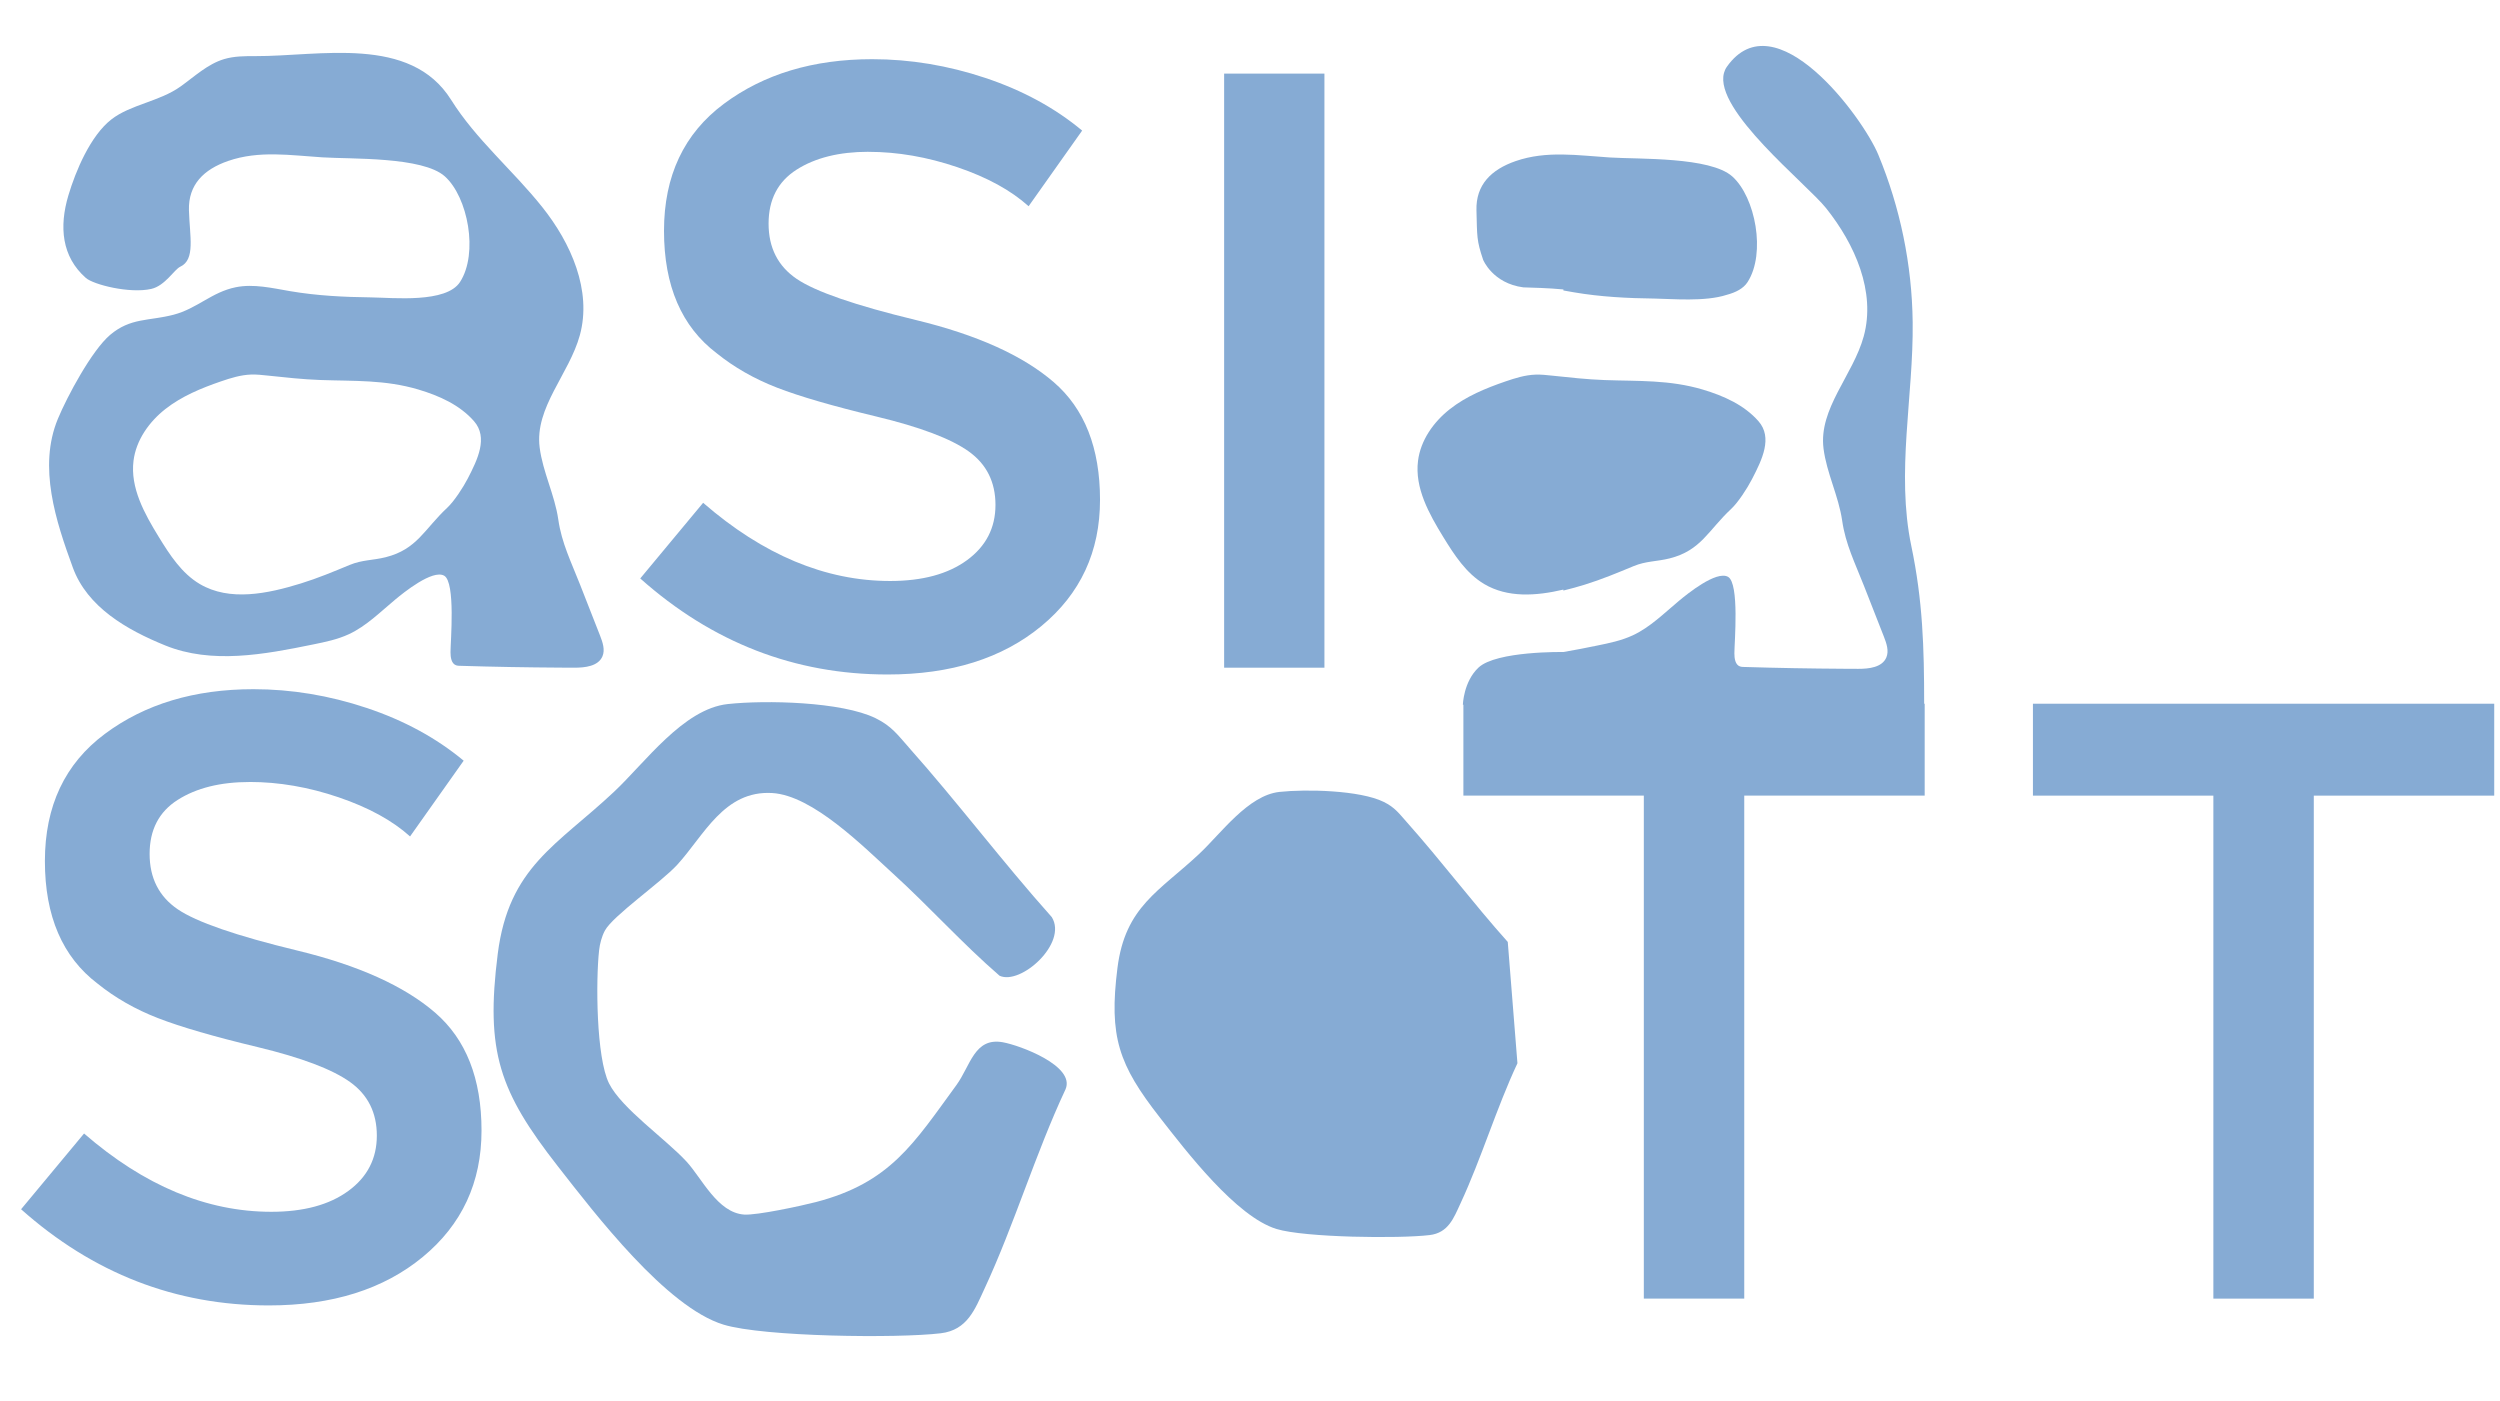 <?xml version="1.0" encoding="UTF-8"?>
<svg id="Ebene_2" xmlns="http://www.w3.org/2000/svg" version="1.1" viewBox="0 0 757.76 424.62">
  <!-- Generator: Adobe Illustrator 29.4.0, SVG Export Plug-In . SVG Version: 2.1.0 Build 152)  -->
  <defs>
    <style>
      .st0 {
        fill: #86abd4;
      }
    </style>
  </defs>
  <g>
    <path class="st0" d="M263.23,46.01c-8.85,0-16.1,1.8-21.77,5.41s-8.5,9.06-8.5,16.36,2.83,12.88,8.5,16.74,17.73,8.03,36.19,12.49c18.46,4.47,32.37,10.74,41.73,18.81,9.36,8.07,14.04,19.96,14.04,35.68s-5.92,28.47-17.77,38.26c-11.85,9.79-27.39,14.68-46.63,14.68-28.17,0-53.16-9.7-74.96-29.11l19.06-22.93c18.2,15.8,37.1,23.7,56.67,23.7,9.79,0,17.56-2.1,23.31-6.31,5.75-4.21,8.63-9.79,8.63-16.74s-2.71-12.37-8.12-16.23-14.73-7.38-27.95-10.56c-13.23-3.18-23.27-6.09-30.14-8.76-6.87-2.66-12.97-6.14-18.29-10.43-10.65-8.07-15.97-20.44-15.97-37.1s6.05-29.5,18.16-38.51c12.11-9.02,27.09-13.52,44.95-13.52,11.5,0,22.93,1.89,34.26,5.67,11.34,3.78,21.13,9.1,29.37,15.97l-16.23,22.93c-5.33-4.81-12.54-8.76-21.64-11.85-9.11-3.09-18.08-4.64-26.92-4.64h.02Z"/>
    <path class="st0" d="M371.04,22.31h30.4v180.07h-30.4V22.31Z"/>
  </g>
  <path class="st0" d="M75.66,237.03c-8.86,0-16.12,1.81-21.8,5.42-5.68,3.61-8.51,9.07-8.51,16.38s2.84,12.9,8.51,16.77c5.68,3.87,17.76,8.04,36.24,12.51,18.49,4.47,32.42,10.75,41.79,18.83,9.37,8.09,14.06,19.99,14.06,35.73s-5.93,28.51-17.8,38.31c-11.87,9.8-27.43,14.7-46.69,14.7-28.21,0-53.23-9.71-75.07-29.15l19.09-22.96c18.23,15.82,37.15,23.73,56.75,23.73,9.8,0,17.58-2.1,23.35-6.32,5.76-4.21,8.64-9.8,8.64-16.77s-2.71-12.38-8.13-16.25-14.75-7.39-27.99-10.58c-13.24-3.18-23.31-6.1-30.18-8.77-6.88-2.66-12.99-6.15-18.32-10.45-10.66-8.08-15.99-20.46-15.99-37.15s6.06-29.54,18.19-38.57c12.12-9.03,27.13-13.54,45.02-13.54,11.52,0,22.96,1.89,34.31,5.68,11.35,3.78,21.15,9.12,29.41,15.99l-16.25,22.96c-5.33-4.81-12.56-8.77-21.67-11.87-9.12-3.1-18.1-4.64-26.96-4.64h0Z"/>
  <path class="st0" d="M701.32,241.16v152.46h-30.44v-152.46h-54.69v-27.86h139.82v27.86h-54.69Z"/>
  <path class="st0" d="M169.8,202.36c-10.14-.06-20.27-.24-30.4-.55-.38,0-.77-.02-1.14-.15-1.46-.51-1.71-2.44-1.71-3.98,0-3.2,1.58-21.23-1.93-23.19-3.55-1.98-12.4,5.23-14.81,7.23-4.52,3.75-8.75,8.04-14.07,10.51-3.42,1.59-7.15,2.36-10.85,3.11-14.86,3.05-30.75,6.01-44.8.3-11.71-4.76-23.64-11.62-28.02-23.62-5.12-14.02-10.58-30.46-4.53-45.06,2.82-6.81,10.3-20.75,15.82-25.44,6.22-5.27,11.72-4.17,19.23-6.12,7.2-1.88,11.59-6.87,18.88-8.34,5.43-1.09,11.01.26,16.47,1.19,8.1,1.38,16.29,1.79,24.5,1.89,6.76.09,22.81,1.81,27-4.67,5.63-8.71,2.38-25.78-4.63-32.03-6.72-5.99-28.34-5.19-37.11-5.75-9.63-.61-19.18-2.15-28.56,1.1-7.36,2.55-12.09,7.15-11.87,14.94.22,7.96,2.02,14.97-2.65,17.12-1.78.82-4.58,5.77-8.77,6.72-6.54,1.49-17.52-1.3-19.82-3.32-7.36-6.47-8.12-15.56-5.31-25,2.21-7.43,6.69-18.13,13.06-23.07,5.79-4.5,14.58-5.41,20.94-9.96,4.26-3.04,8.2-6.81,13.22-8.31,3.06-.91,6.3-.91,9.49-.9,19.42.07,46.93-6.46,59.29,13.23,7.62,12.14,18.59,21.19,27.62,32.5,8.74,10.95,15.11,25.32,11.42,38.84-3.22,11.79-13.73,21.92-12.19,34.04.95,7.47,4.57,14.36,5.65,21.85,1.02,7.12,3.91,12.87,6.62,19.78,2.01,5.13,4.02,10.26,6.03,15.38.79,2.03,1.59,4.32.73,6.32-1.28,2.99-5.26,3.44-8.51,3.43-1.43,0-2.85,0-4.28-.02h0ZM136.01,121.73c-2.91-1.56-6.06-2.73-9.22-3.67-10.12-3-19.42-2.51-29.7-2.88-5.32-.19-10.66-.78-15.94-1.34-1.68-.18-3.37-.37-5.06-.31-3.13.11-6.16,1.05-9.12,2.07-5.96,2.05-11.88,4.49-16.84,8.38-4.95,3.89-8.88,9.43-9.66,15.68-1.03,8.21,3.33,16.05,7.66,23.1,3.33,5.43,6.94,11.01,12.41,14.25,9.06,5.37,20.59,2.95,30.65-.16,5.1-1.58,9.9-3.58,14.82-5.62,3.76-1.56,7.03-1.36,10.91-2.34,9.51-2.4,11.67-8.48,18.63-14.98,2.16-2.02,4.86-6.22,6.22-8.84,3.02-5.83,6.23-12.45,1.91-17.4-2.15-2.46-4.79-4.39-7.67-5.94h0Z"/>
  <path class="st0" d="M275.42,226.5c14.83,16.66,28.46,34.78,43.38,51.48,4.89,7.89-9.42,20.74-15.83,17.77-11.25-9.73-21.27-20.92-32.2-30.87-9.01-8.21-24.42-23.8-36.72-24.51-14.63-.85-20.67,12.9-28.8,21.77-4.87,5.31-19.52,15.45-21.92,19.95-.94,1.77-1.52,3.97-1.74,5.96-1.01,9.06-.9,32.48,3.01,40.33,3.79,7.6,17.17,16.84,23.49,23.7,4.65,5.05,9.38,15.5,17.45,16.06,3.84.27,17.37-2.64,21.77-3.79,22.55-5.88,29.61-17.7,42.57-35.44,4.29-5.87,5.43-14.54,14.07-13,5.11.91,22.11,7.15,19.01,14.28-9.1,19.42-15.51,40.95-24.49,60.28-2.94,6.33-5.2,12.67-13.32,13.65-13.15,1.58-53.71,1.08-65.82-2.61-17.33-5.27-38.84-33.41-50.24-48-17.69-22.65-21.99-34.69-18.22-64.4,3.35-26.38,17.95-32.88,35.2-49.07,9.47-8.88,21.02-25.17,34.52-26.64,11.42-1.24,34.54-.75,44.83,4.3,4.84,2.38,6.65,5.02,10,8.78v.02Z"/>
  <path class="st0" d="M459.94,322.28c-6.41,13.68-10.92,28.85-17.25,42.46-2.07,4.46-3.66,8.93-9.38,9.62-9.26,1.11-37.83.76-46.37-1.84-12.21-3.71-27.36-23.53-35.39-33.81-12.46-15.95-15.49-24.43-12.84-45.36,2.36-18.58,12.65-23.16,24.8-34.56,6.67-6.26,14.8-17.73,24.32-18.76,8.05-.87,24.33-.53,31.58,3.03,3.41,1.68,4.68,3.54,7.04,6.19,10.45,11.74,20.05,24.5,30.56,36.26l2.93,36.78h0Z"/>
  <g>
    <path class="st0" d="M583.22,213.3c0-17.12-.43-31.25-3.89-47.8-4.67-22.33.69-45.38.41-67.89-.21-17.37-3.77-34.69-10.43-50.74-4.71-11.35-31.25-47.32-45.87-26.66-.42.59-.71,1.23-.9,1.91v.03c-3.05,11.29,25.06,33.56,30.95,40.94,8.74,10.95,15.11,25.32,11.42,38.84-3.22,11.79-13.73,21.92-12.19,34.04.95,7.47,4.57,14.36,5.65,21.85,1.02,7.12,3.91,12.87,6.62,19.78l6.03,15.38c.79,2.03,1.59,4.32.73,6.32-1.28,2.99-5.26,3.44-8.51,3.43-1.43,0-2.85,0-4.28-.02-10.14-.06-20.27-.24-30.41-.55-.38,0-.77-.02-1.14-.15-1.46-.51-1.71-2.44-1.71-3.98,0-3.2,1.58-21.23-1.93-23.19-3.56-1.98-12.4,5.23-14.81,7.23-4.52,3.75-8.75,8.04-14.07,10.51-3.42,1.59-7.15,2.36-10.85,3.11-3.35.69-6.76,1.36-10.18,1.94,0,0-20.3-.36-25.72,4.72-4.55,4.26-4.74,11.26-4.74,11.26h.16v27.55h54.69v152.46h30.44v-152.46h54.69v-27.86h-.16Z"/>
    <path class="st0" d="M461.72,87.1c2.72.09,7.58.19,12.15.63v.31c1.08.19,2.16.39,3.23.57,8.1,1.38,16.29,1.79,24.5,1.89,5.02.07,15.16,1.03,21.77-1.13,2.78-.74,5.08-1.93,6.32-3.86,5.63-8.71,2.38-25.78-4.63-32.03-6.72-5.99-28.34-5.19-37.11-5.75-9.63-.61-19.18-2.15-28.56,1.1-7.36,2.55-12.09,7.15-11.87,14.94.22,7.96,0,8.97,2.02,14.97,0,0,2.87,7.14,12.18,8.36Z"/>
    <path class="st0" d="M449.88,177.03c7.11,4.21,15.73,3.62,23.98,1.68v.29c2.2-.53,4.38-1.14,6.49-1.79,5.1-1.58,9.9-3.58,14.82-5.62h0c3.76-1.56,7.03-1.36,10.91-2.34,9.51-2.4,11.67-8.48,18.63-14.98,2.16-2.02,4.86-6.22,6.22-8.84.03-.05.06-.11.08-.16.03-.06.07-.12.1-.18,3.02-5.83,6.23-12.45,1.91-17.4-2.15-2.46-4.79-4.39-7.67-5.94h-.01c-2.91-1.56-6.06-2.73-9.22-3.67-10.12-3-19.42-2.51-29.7-2.88-5.32-.19-10.66-.78-15.94-1.34-1.68-.18-3.37-.37-5.06-.31-3.13.11-6.16,1.05-9.12,2.07-5.96,2.05-11.88,4.49-16.83,8.38-4.95,3.89-8.88,9.43-9.66,15.68-1.04,8.21,3.33,16.05,7.66,23.1,3.33,5.42,6.94,11.01,12.41,14.25Z"/>
  </g>
</svg>